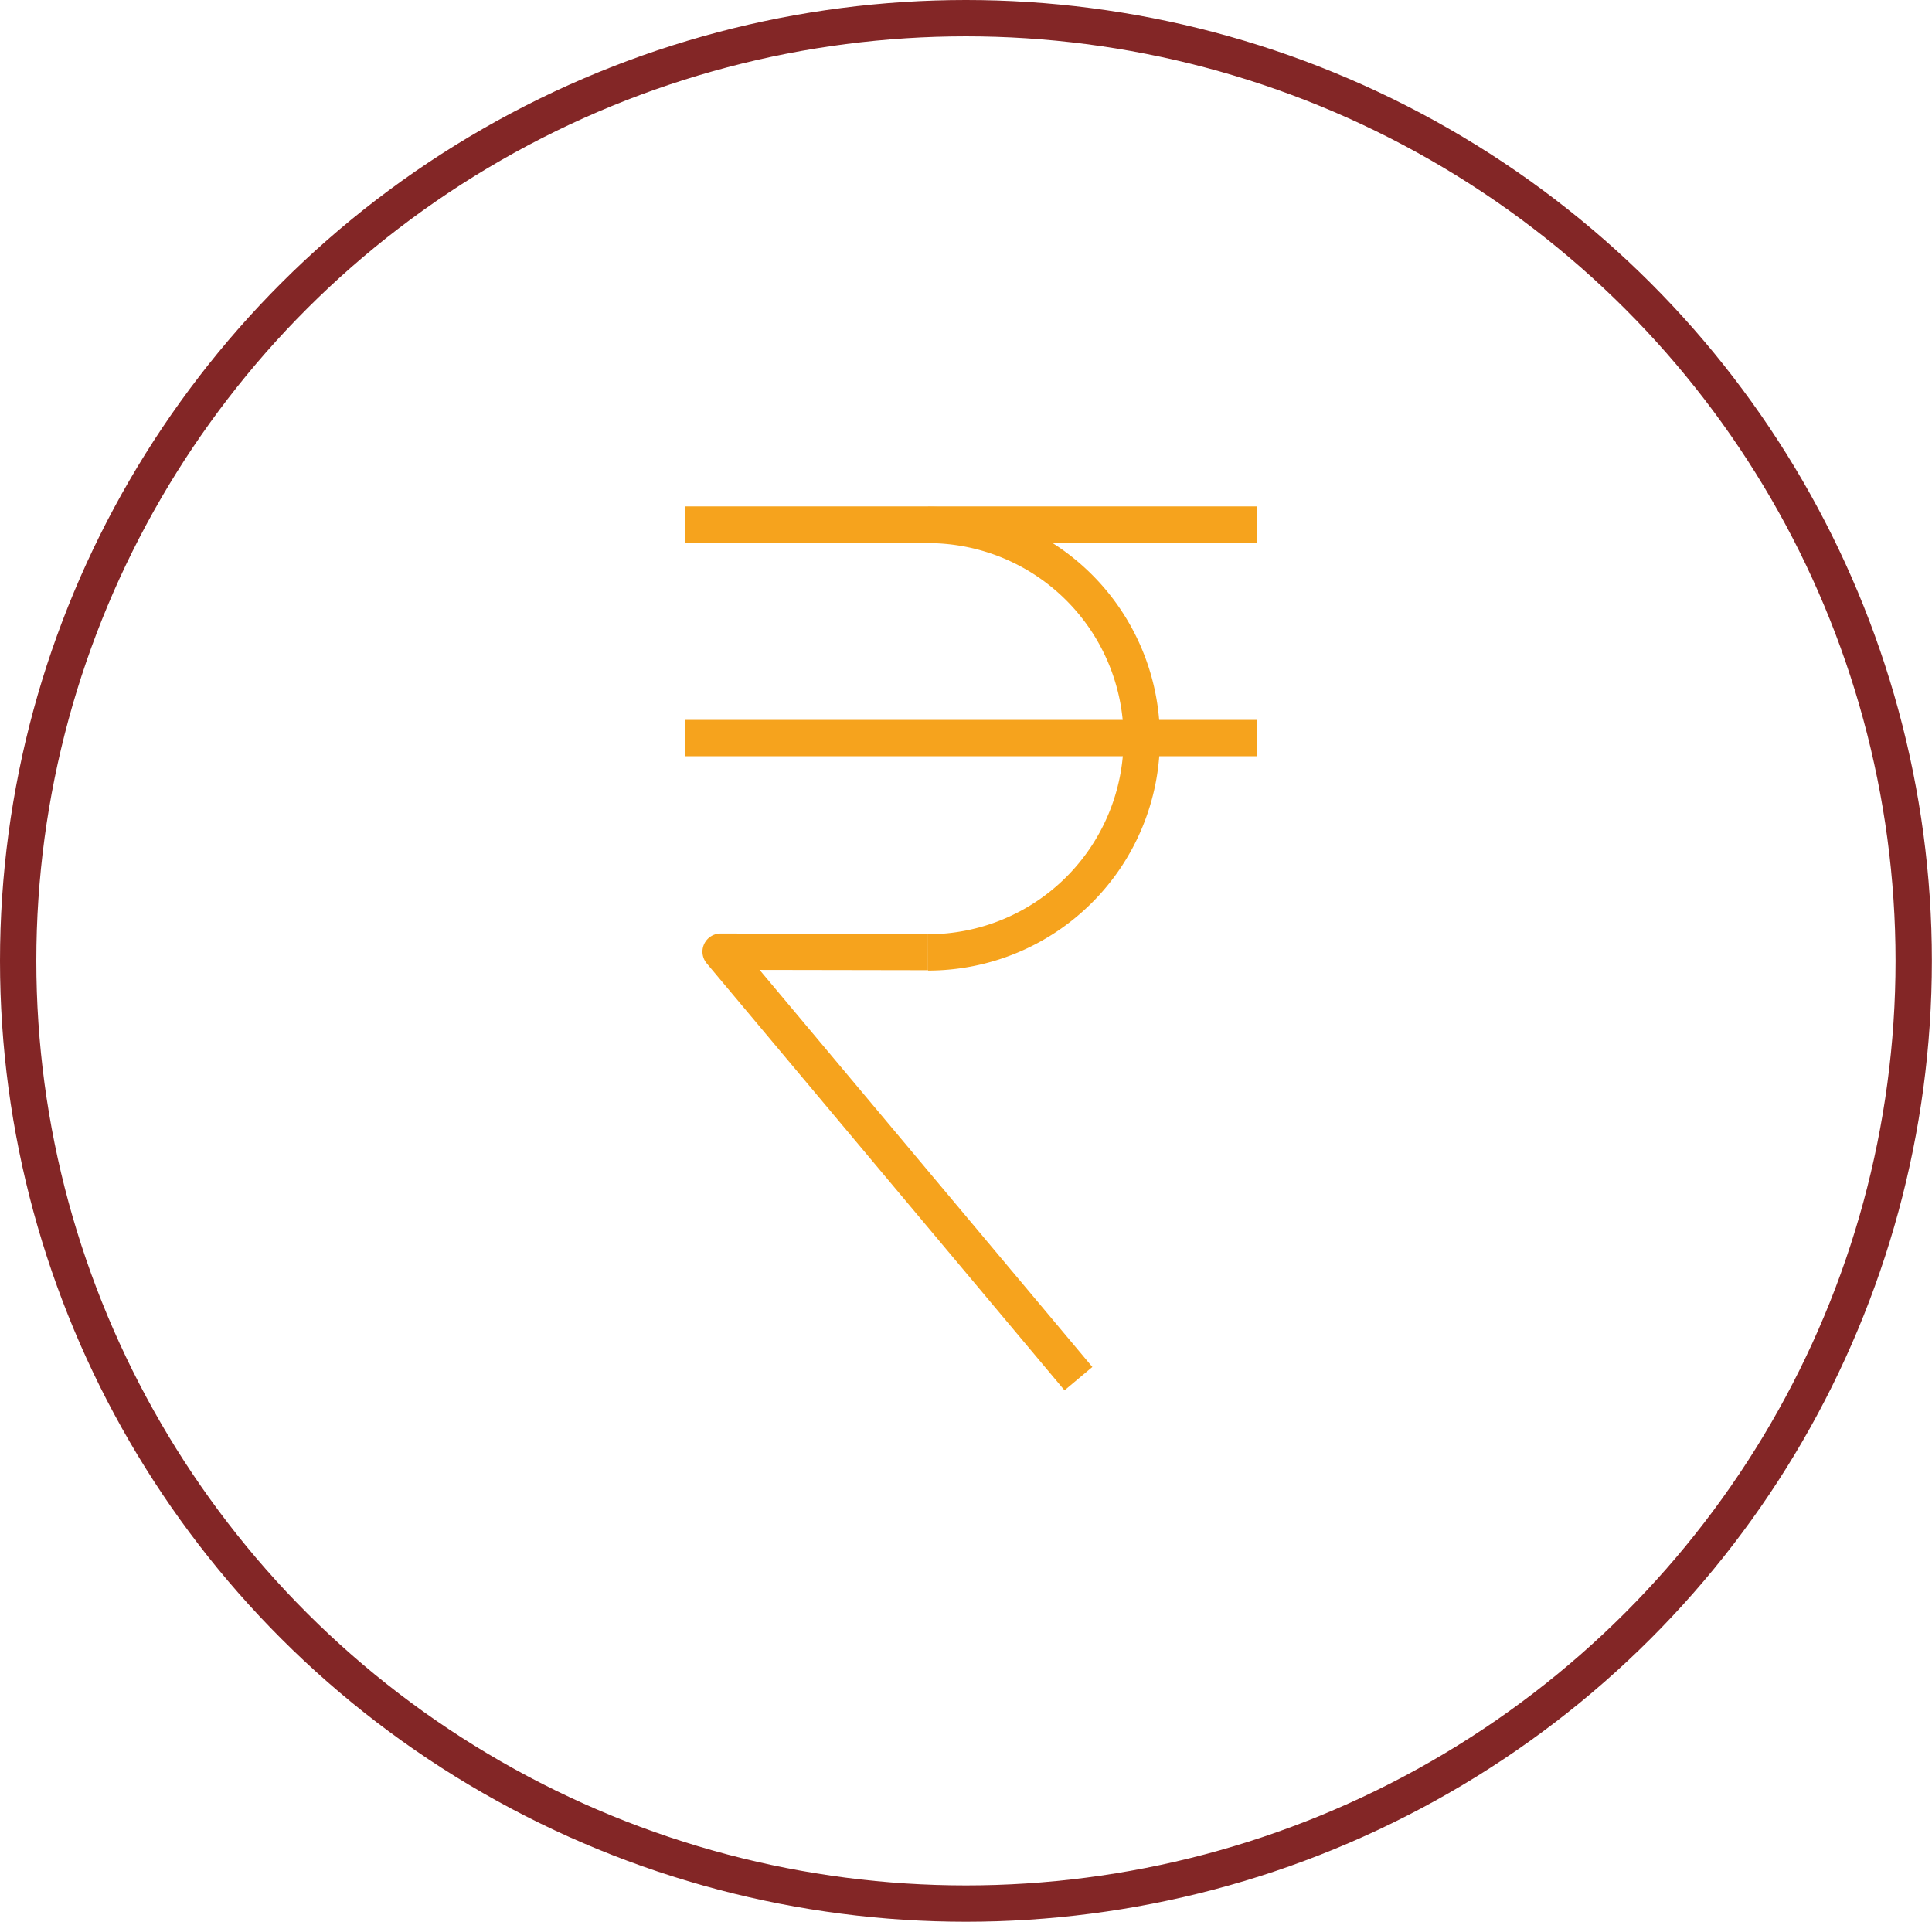 <svg xmlns="http://www.w3.org/2000/svg" viewBox="0 0 159.55 158.7"><defs><style>.cls-1,.cls-2{fill:none;stroke-linejoin:round;stroke-width:3px;}.cls-1{stroke:#f6a31d;}.cls-2{stroke:#832626;}</style></defs><title>sum_assured</title><g id="Layer_42" data-name="Layer 42"><g id="Layer_7" data-name="Layer 7"><polyline class="cls-1" points="76.64 78.62 59.51 78.59 89.06 113.85"/><line class="cls-1" x1="56.55" y1="60.95" x2="103.83" y2="60.95"/><line class="cls-1" x1="56.55" y1="43.32" x2="103.83" y2="43.32"/><path class="cls-1" d="M96.87,64a17.65,17.65,0,0,1,0,35.3" transform="translate(-20.23 -20.65)"/><ellipse class="cls-2" cx="79.77" cy="79.35" rx="78.27" ry="77.85"/></g></g></svg>